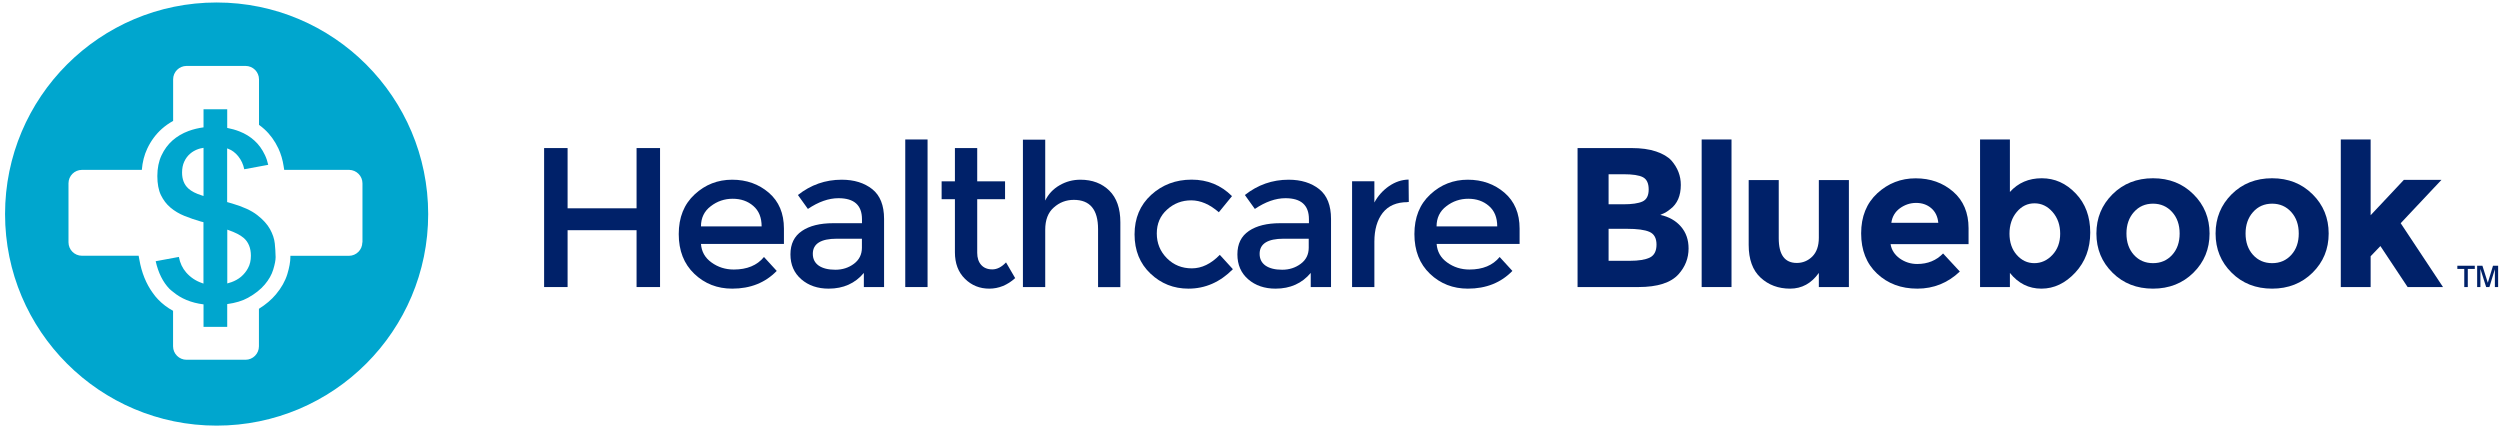 <svg width="361" height="62" viewBox="0 0 361 62" fill="none" xmlns="http://www.w3.org/2000/svg">
<path d="M78.57 41.45V21.38H81.96V30.08H91.92V21.38H95.31V41.45H91.92V33.24H81.96V41.45H78.57Z" fill="#002169"/>
<path d="M101.22 32.69H109.98C109.98 31.41 109.58 30.42 108.77 29.73C107.97 29.04 106.98 28.7 105.8 28.7C104.62 28.7 103.56 29.06 102.63 29.78C101.69 30.49 101.22 31.47 101.22 32.69ZM113.2 35.22H101.22C101.3 36.33 101.8 37.23 102.74 37.9C103.68 38.58 104.75 38.92 105.96 38.92C107.87 38.92 109.33 38.32 110.32 37.11L112.16 39.12C110.51 40.82 108.37 41.68 105.73 41.68C103.58 41.68 101.76 40.97 100.26 39.54C98.76 38.11 98.01 36.2 98.01 33.8C98.01 31.4 98.77 29.49 100.31 28.07C101.84 26.65 103.65 25.95 105.72 25.95C107.8 25.95 109.56 26.58 111.02 27.83C112.47 29.08 113.2 30.81 113.2 33.01V35.22Z" fill="#002169"/>
<path d="M124.46 35.77V34.47H120.84C118.52 34.47 117.37 35.2 117.37 36.65C117.37 37.4 117.66 37.96 118.23 38.36C118.8 38.75 119.6 38.95 120.63 38.95C121.65 38.95 122.55 38.66 123.31 38.09C124.07 37.52 124.46 36.74 124.46 35.77ZM127.67 41.45H124.74V39.41C123.48 40.92 121.78 41.68 119.66 41.68C118.07 41.68 116.75 41.23 115.71 40.33C114.67 39.43 114.14 38.23 114.14 36.73C114.14 35.23 114.69 34.1 115.8 33.35C116.91 32.6 118.41 32.23 120.31 32.23H124.47V31.66C124.47 29.63 123.34 28.62 121.08 28.62C119.66 28.62 118.19 29.14 116.66 30.17L115.22 28.16C117.08 26.69 119.18 25.95 121.54 25.95C123.34 25.95 124.81 26.41 125.95 27.31C127.09 28.22 127.66 29.65 127.66 31.61V41.45H127.67Z" fill="#002169"/>
<path d="M133.94 20.14H130.72V41.45H133.94V20.14Z" fill="#002169"/>
<path d="M141.11 28.76V36.51C141.11 37.24 141.3 37.82 141.68 38.25C142.06 38.68 142.6 38.9 143.29 38.9C143.98 38.9 144.64 38.56 145.27 37.89L146.59 40.16C145.46 41.18 144.21 41.68 142.84 41.68C141.47 41.68 140.3 41.21 139.34 40.26C138.37 39.31 137.89 38.03 137.89 36.43V28.76H135.97V26.18H137.89V21.38H141.11V26.18H145.13V28.76H141.11Z" fill="#002169"/>
<path d="M150.93 33.18V41.45H147.71V20.17H150.93V28.96C151.39 28.02 152.08 27.28 153.01 26.75C153.94 26.21 154.94 25.95 156.01 25.95C157.73 25.95 159.12 26.48 160.19 27.53C161.25 28.58 161.78 30.1 161.78 32.1V41.46H158.56V33.08C158.56 30.26 157.39 28.86 155.06 28.86C153.95 28.86 152.98 29.23 152.16 29.97C151.34 30.69 150.93 31.76 150.93 33.18Z" fill="#002169"/>
<path d="M171.61 41.68C169.48 41.68 167.66 40.96 166.13 39.51C164.6 38.06 163.83 36.17 163.83 33.84C163.83 31.51 164.63 29.6 166.23 28.14C167.83 26.68 169.78 25.94 172.07 25.94C174.36 25.94 176.31 26.73 177.9 28.32L176 30.65C174.68 29.5 173.35 28.93 172.01 28.93C170.67 28.93 169.51 29.37 168.52 30.27C167.53 31.16 167.04 32.31 167.04 33.71C167.04 35.12 167.53 36.31 168.5 37.29C169.48 38.27 170.68 38.75 172.1 38.75C173.53 38.75 174.87 38.1 176.14 36.8L178.03 38.87C176.18 40.74 174.04 41.68 171.61 41.68Z" fill="#002169"/>
<path d="M188.98 35.77V34.47H185.36C183.04 34.47 181.89 35.2 181.89 36.65C181.89 37.4 182.18 37.96 182.75 38.36C183.32 38.75 184.12 38.95 185.15 38.95C186.17 38.95 187.07 38.66 187.83 38.09C188.6 37.52 188.98 36.74 188.98 35.77ZM192.2 41.45H189.27V39.41C188.01 40.92 186.31 41.68 184.19 41.68C182.6 41.68 181.28 41.23 180.24 40.33C179.2 39.43 178.68 38.23 178.68 36.73C178.68 35.23 179.23 34.1 180.34 33.35C181.45 32.6 182.95 32.23 184.85 32.23H189.01V31.66C189.01 29.63 187.88 28.62 185.62 28.62C184.2 28.62 182.73 29.14 181.2 30.17L179.76 28.16C181.62 26.69 183.72 25.95 186.08 25.95C187.88 25.95 189.35 26.41 190.49 27.31C191.63 28.22 192.2 29.65 192.2 31.61V41.45Z" fill="#002169"/>
<path d="M203.25 29.19C201.66 29.19 200.47 29.71 199.66 30.74C198.86 31.77 198.46 33.16 198.46 34.9V41.45H195.24V26.17H198.46V29.24C198.98 28.28 199.68 27.5 200.57 26.88C201.46 26.27 202.4 25.95 203.4 25.93L203.43 29.17H203.25V29.19Z" fill="#002169"/>
<path d="M207.44 32.69H216.2C216.2 31.41 215.8 30.42 214.99 29.73C214.19 29.04 213.2 28.7 212.02 28.7C210.84 28.7 209.78 29.06 208.85 29.78C207.91 30.49 207.44 31.47 207.44 32.69ZM219.42 35.22H207.45C207.53 36.33 208.03 37.23 208.97 37.9C209.91 38.58 210.98 38.92 212.19 38.92C214.1 38.92 215.56 38.32 216.55 37.11L218.39 39.12C216.74 40.82 214.6 41.68 211.96 41.68C209.82 41.68 207.99 40.97 206.49 39.54C204.99 38.11 204.24 36.2 204.24 33.8C204.24 31.4 205 29.49 206.54 28.07C208.07 26.65 209.88 25.95 211.95 25.95C214.03 25.95 215.79 26.58 217.25 27.83C218.7 29.08 219.43 30.81 219.43 33.01V35.22H219.42Z" fill="#002169"/>
<path d="M232.28 37.66H235.35C236.63 37.66 237.59 37.5 238.24 37.19C238.88 36.87 239.2 36.25 239.2 35.32C239.2 34.39 238.86 33.78 238.18 33.48C237.5 33.18 236.41 33.04 234.92 33.04H232.28V37.66ZM232.28 29.5H234.4C235.65 29.5 236.57 29.37 237.17 29.1C237.77 28.83 238.07 28.25 238.07 27.36C238.07 26.47 237.79 25.88 237.24 25.59C236.69 25.3 235.75 25.16 234.43 25.16H232.28V29.5ZM236.59 41.45H227.8V21.38H235.61C236.97 21.38 238.14 21.54 239.13 21.87C240.11 22.2 240.86 22.64 241.36 23.19C242.26 24.23 242.71 25.39 242.71 26.7C242.71 28.27 242.2 29.44 241.19 30.2C240.84 30.47 240.61 30.63 240.47 30.7C240.33 30.77 240.1 30.88 239.75 31.03C240.99 31.3 241.98 31.86 242.72 32.71C243.46 33.56 243.83 34.62 243.83 35.88C243.83 37.28 243.35 38.51 242.39 39.59C241.28 40.83 239.35 41.45 236.59 41.45Z" fill="#002169"/>
<path d="M250.03 20.14H245.72V41.45H250.03V20.14Z" fill="#002169"/>
<path d="M262.64 34.33V26H266.98V41.45H262.64V39.41C261.57 40.92 260.18 41.68 258.49 41.68C256.8 41.68 255.37 41.15 254.23 40.09C253.08 39.03 252.51 37.45 252.51 35.37V26H256.85V34.41C256.85 36.79 257.72 37.97 259.46 37.97C260.32 37.97 261.07 37.66 261.7 37.04C262.32 36.42 262.64 35.51 262.64 34.33Z" fill="#002169"/>
<path d="M278.86 30.05C278.27 29.55 277.54 29.3 276.69 29.3C275.84 29.3 275.06 29.56 274.35 30.07C273.64 30.59 273.23 31.29 273.11 32.17H279.89C279.8 31.25 279.45 30.55 278.86 30.05ZM283 39.21C281.26 40.86 279.21 41.68 276.87 41.68C274.52 41.68 272.59 40.96 271.05 39.51C269.52 38.07 268.75 36.13 268.75 33.7C268.75 31.27 269.53 29.34 271.09 27.9C272.65 26.47 274.49 25.75 276.62 25.75C278.74 25.75 280.55 26.39 282.03 27.67C283.51 28.95 284.26 30.72 284.26 32.95V35.25H273C273.13 36.09 273.58 36.78 274.32 37.32C275.07 37.85 275.91 38.12 276.85 38.12C278.36 38.12 279.61 37.61 280.58 36.6L283 39.21Z" fill="#002169"/>
<path d="M290.17 33.74C290.17 34.99 290.52 36.02 291.22 36.81C291.92 37.6 292.76 38 293.76 38C294.75 38 295.63 37.6 296.37 36.81C297.11 36.02 297.49 35 297.49 33.75C297.49 32.51 297.13 31.46 296.4 30.62C295.67 29.78 294.8 29.36 293.79 29.36C292.77 29.36 291.92 29.77 291.22 30.61C290.52 31.44 290.17 32.49 290.17 33.74ZM294.83 25.74C296.71 25.74 298.34 26.47 299.74 27.94C301.14 29.4 301.83 31.29 301.83 33.58C301.83 35.88 301.11 37.8 299.68 39.35C298.24 40.9 296.61 41.68 294.78 41.68C292.95 41.68 291.44 40.92 290.23 39.41V41.45H285.92V20.14H290.23V27.72C291.42 26.4 292.95 25.74 294.83 25.74Z" fill="#002169"/>
<path d="M307.06 33.72C307.06 34.98 307.42 36.01 308.14 36.81C308.86 37.6 309.78 38 310.9 38C312.02 38 312.94 37.6 313.66 36.81C314.38 36.02 314.74 34.99 314.74 33.72C314.74 32.46 314.38 31.42 313.66 30.62C312.94 29.82 312.02 29.41 310.9 29.41C309.78 29.41 308.86 29.81 308.14 30.62C307.42 31.43 307.06 32.46 307.06 33.72ZM319.06 33.72C319.06 35.96 318.28 37.85 316.73 39.38C315.18 40.91 313.23 41.68 310.89 41.68C308.55 41.68 306.6 40.92 305.05 39.38C303.5 37.85 302.72 35.96 302.72 33.72C302.72 31.48 303.5 29.59 305.05 28.05C306.6 26.51 308.55 25.74 310.89 25.74C313.24 25.74 315.18 26.51 316.73 28.05C318.29 29.59 319.06 31.49 319.06 33.72Z" fill="#002169"/>
<path d="M324.26 33.72C324.26 34.98 324.62 36.01 325.34 36.81C326.06 37.6 326.98 38 328.1 38C329.22 38 330.14 37.6 330.86 36.81C331.58 36.02 331.94 34.99 331.94 33.72C331.94 32.46 331.58 31.42 330.86 30.62C330.14 29.82 329.22 29.41 328.1 29.41C326.98 29.41 326.06 29.81 325.34 30.62C324.62 31.43 324.26 32.46 324.26 33.72ZM336.26 33.72C336.26 35.96 335.48 37.85 333.93 39.38C332.38 40.91 330.43 41.68 328.09 41.68C325.75 41.68 323.8 40.92 322.25 39.38C320.7 37.85 319.93 35.96 319.93 33.72C319.93 31.48 320.71 29.59 322.25 28.05C323.8 26.51 325.75 25.74 328.09 25.74C330.43 25.74 332.38 26.51 333.93 28.05C335.49 29.59 336.26 31.49 336.26 33.72Z" fill="#002169"/>
<path d="M342.32 41.45H338.01V20.14H342.32V31.08L347.12 25.97H352.55L346.66 32.23L352.77 41.45H347.66L343.73 35.53L342.32 37V41.45Z" fill="#002169"/>
<path d="M354.84 38.37V38.83H355.84V41.45H356.35V38.83H357.36V38.37H354.84ZM359.99 38.37L359.24 40.83L358.46 38.37H357.7V41.45H358.17V38.83L359 41.45H359.47L360.26 38.87V41.45H360.73V38.37H359.99Z" fill="#002169"/>
<path d="M52.32 35C52.32 36.07 51.45 36.94 50.38 36.94H41.93C41.93 37 41.93 37.06 41.93 37.12C41.93 37.81 41.78 38.62 41.49 39.59C41.18 40.59 40.63 41.57 39.85 42.5C39.21 43.27 38.38 43.97 37.39 44.59V50.01C37.39 51.08 36.52 51.95 35.45 51.95H26.93C25.87 51.95 24.99 51.08 24.99 50.01V44.88C24.18 44.44 23.45 43.89 22.82 43.23C22.53 42.94 22.28 42.61 22.04 42.27C21.11 40.98 20.45 39.39 20.12 37.48L20.02 36.93H11.83C10.76 36.93 9.89 36.06 9.89 34.99V26.47C9.89 25.4 10.76 24.53 11.83 24.53H20.48C20.57 23.41 20.83 22.38 21.26 21.47C21.79 20.34 22.51 19.37 23.39 18.59C23.88 18.16 24.42 17.78 25 17.46V11.46C25 10.39 25.87 9.52 26.94 9.52H35.46C36.53 9.52 37.4 10.39 37.4 11.46V18.03C37.67 18.22 37.93 18.43 38.17 18.65C39 19.4 39.68 20.34 40.2 21.44C40.56 22.21 40.82 23.08 40.96 24.02L41.04 24.53H50.39C50.4 24.53 50.41 24.53 50.43 24.53C51.48 24.55 52.34 25.41 52.34 26.47V35H52.32ZM31.28 0.36C14.41 0.36 0.73 14.04 0.73 30.91C0.73 47.78 14.41 61.46 31.28 61.46C48.15 61.46 61.83 47.78 61.83 30.91C61.82 14.04 48.15 0.36 31.28 0.36ZM35.81 38.72C35.69 38.95 35.55 39.16 35.39 39.36C35.21 39.58 35.02 39.79 34.8 39.97C34.39 40.31 33.93 40.56 33.43 40.74C33.28 40.79 33.1 40.85 32.91 40.9L32.82 40.93V33.16L32.95 33.21C33.96 33.56 34.69 33.93 35.18 34.35C35.87 34.94 36.23 35.81 36.23 36.93C36.23 37.61 36.09 38.22 35.81 38.72ZM29.39 28.3L29.14 28.22C28.28 27.95 27.65 27.63 27.2 27.22C26.59 26.67 26.29 25.89 26.29 24.92C26.29 24.33 26.39 23.8 26.6 23.35C26.8 22.9 27.09 22.51 27.45 22.2C27.8 21.89 28.21 21.67 28.64 21.52C28.82 21.46 29.01 21.41 29.21 21.38L29.39 21.35V28.3ZM39.68 35.16C39.61 34.48 39.37 33.78 38.99 33.09C38.6 32.39 37.99 31.71 37.15 31.06C36.31 30.4 35.08 29.84 33.5 29.38C33.23 29.3 33.01 29.23 32.8 29.18V21.43L32.94 21.48C33.49 21.68 33.97 22.04 34.39 22.55C34.83 23.1 35.13 23.73 35.27 24.44L38.73 23.8C38.62 23.29 38.46 22.82 38.26 22.4C37.87 21.57 37.36 20.86 36.75 20.31C36.14 19.75 35.41 19.3 34.59 18.98C34.03 18.76 33.43 18.59 32.81 18.47V15.78H29.39V18.39C28.65 18.49 27.92 18.66 27.22 18.92C26.35 19.24 25.57 19.7 24.91 20.28C24.26 20.86 23.72 21.58 23.32 22.44C22.92 23.29 22.72 24.29 22.72 25.42C22.72 26.52 22.89 27.45 23.23 28.16C23.58 28.88 24.04 29.49 24.61 29.97C25.2 30.47 25.88 30.87 26.62 31.17C27.41 31.49 28.21 31.76 29.01 31.99C29.14 32.02 29.26 32.05 29.38 32.08V40.95L29.11 40.85C28.25 40.55 27.49 40.04 26.88 39.34C26.35 38.73 25.99 37.98 25.83 37.1L22.48 37.72C22.86 39.4 23.53 40.74 24.47 41.71C24.62 41.87 24.81 42 24.98 42.14C26.12 43.1 27.59 43.73 29.39 43.95V47.2H32.81V43.91C34 43.75 35.02 43.44 35.81 43C36.82 42.44 37.63 41.8 38.23 41.09C38.82 40.39 39.23 39.67 39.45 38.94C39.68 38.19 39.8 37.58 39.8 37.12C39.8 37.06 39.79 36.98 39.79 36.91C39.78 36.42 39.75 35.83 39.68 35.16Z" fill="#00A6CE"/>
</svg>
